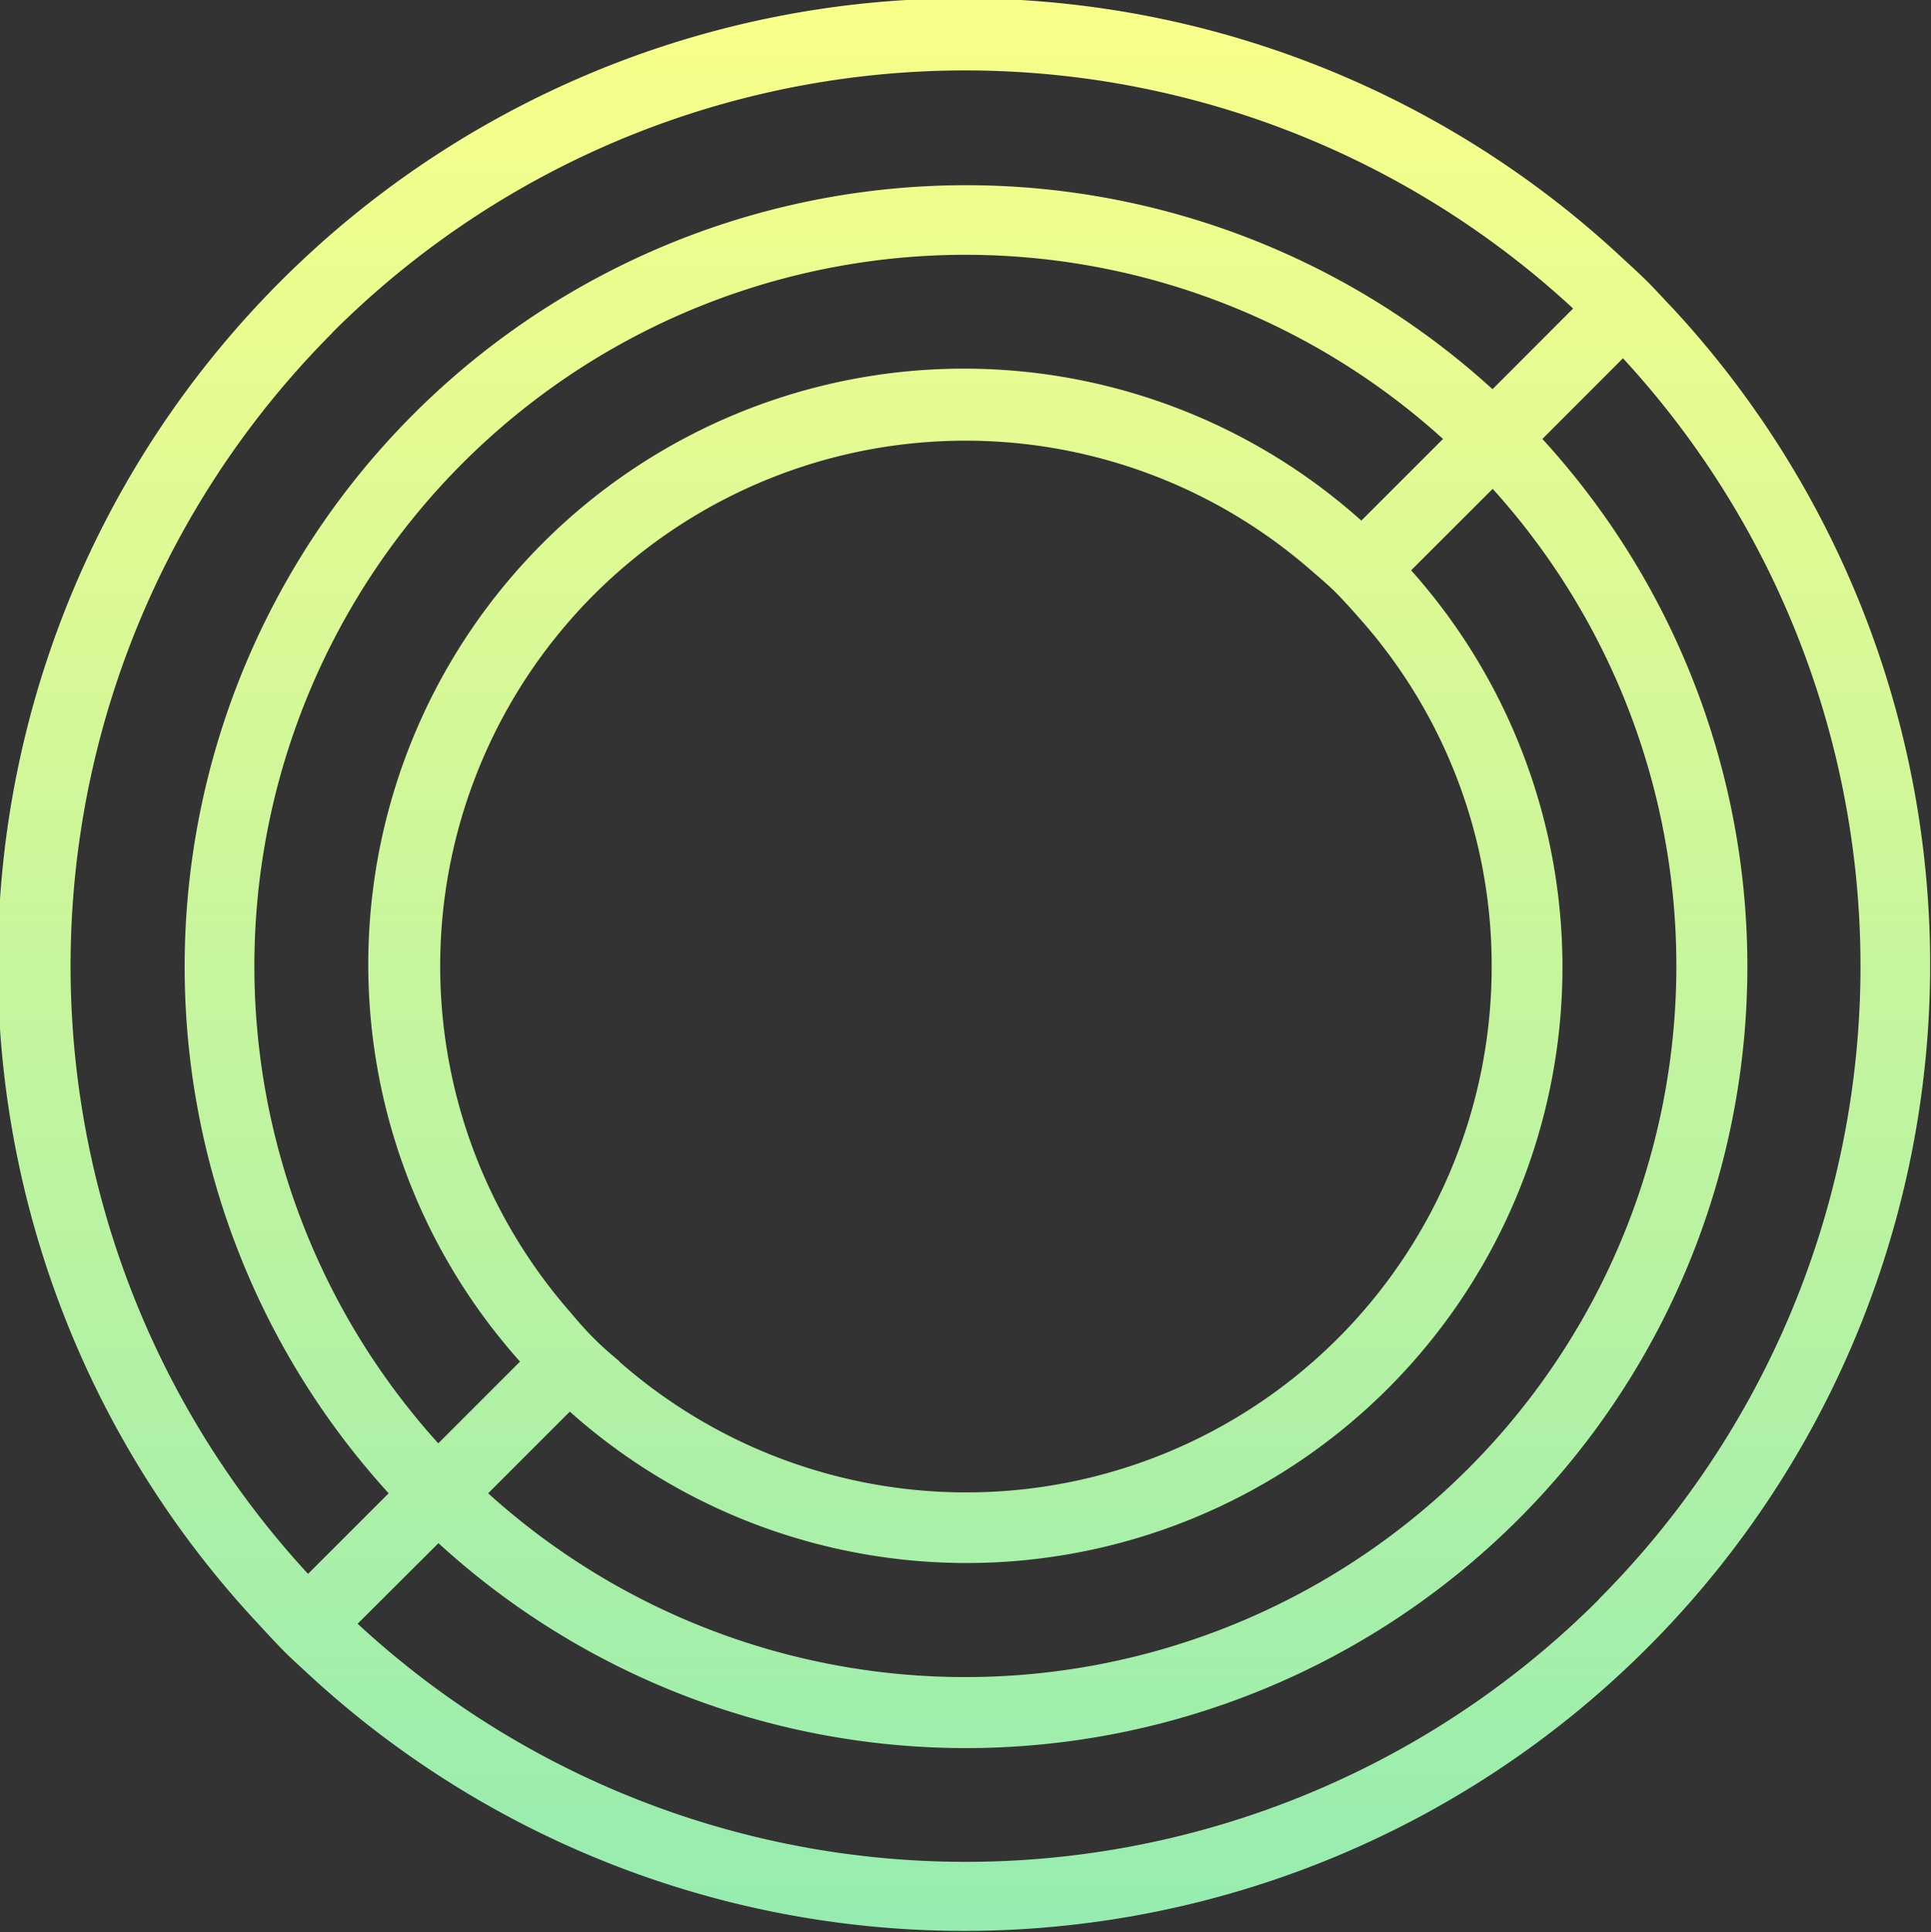 <?xml version="1.0" encoding="UTF-8"?> <svg xmlns="http://www.w3.org/2000/svg" width="51.975" height="52" viewBox="0 0 51.975 52"><rect x="0" y="0" width="51.975" height="52" fill="#333333" stroke="none"/><defs><linearGradient id="kyq8s4a99a" x1=".5" x2=".5" y2="1" gradientUnits="objectBoundingBox"><stop offset="0" stop-color="#faff89"></stop><stop offset="1" stop-color="#95ecb0"></stop></linearGradient></defs><path data-name="Icon simple-circle" d="M45.037 8.3c-.219-.227-.427-.461-.652-.687s-.457-.438-.693-.654A25.992 25.992 0 0 0 6.958 43.7c.214.234.427.464.65.693s.455.433.687.65A26 26 0 0 0 45.037 8.3zm-36.086.655a24.092 24.092 0 0 1 33.4-.652l-2.169 2.171A21.033 21.033 0 0 0 10.47 40.189L8.3 42.358a24.131 24.131 0 0 1 .654-33.4zm29.9 2.856-2.2 2.2a16.033 16.033 0 0 0-22.645 22.634l-2.2 2.2a19.142 19.142 0 0 1 27.04-27.035zM40.159 26a14.143 14.143 0 0 1-23.471 10.653v-.009c-.238-.2-.477-.407-.7-.63s-.432-.463-.635-.706A14.14 14.14 0 0 1 35.3 15.351c.241.208.485.412.706.639s.433.464.639.7A14.044 14.044 0 0 1 40.159 26zM15.345 37.99a16.037 16.037 0 0 0 22.646-22.641l2.195-2.193a19.141 19.141 0 0 1-27.038 27.033l2.2-2.2zm27.7 5.055a24.1 24.1 0 0 1-33.41.655l2.175-2.169a21.033 21.033 0 0 0 29.714-29.718l2.169-2.171a24.129 24.129 0 0 1-.652 33.4z" transform="translate(-.009)" style="fill:url(#kyq8s4a99a)"></path></svg> 
